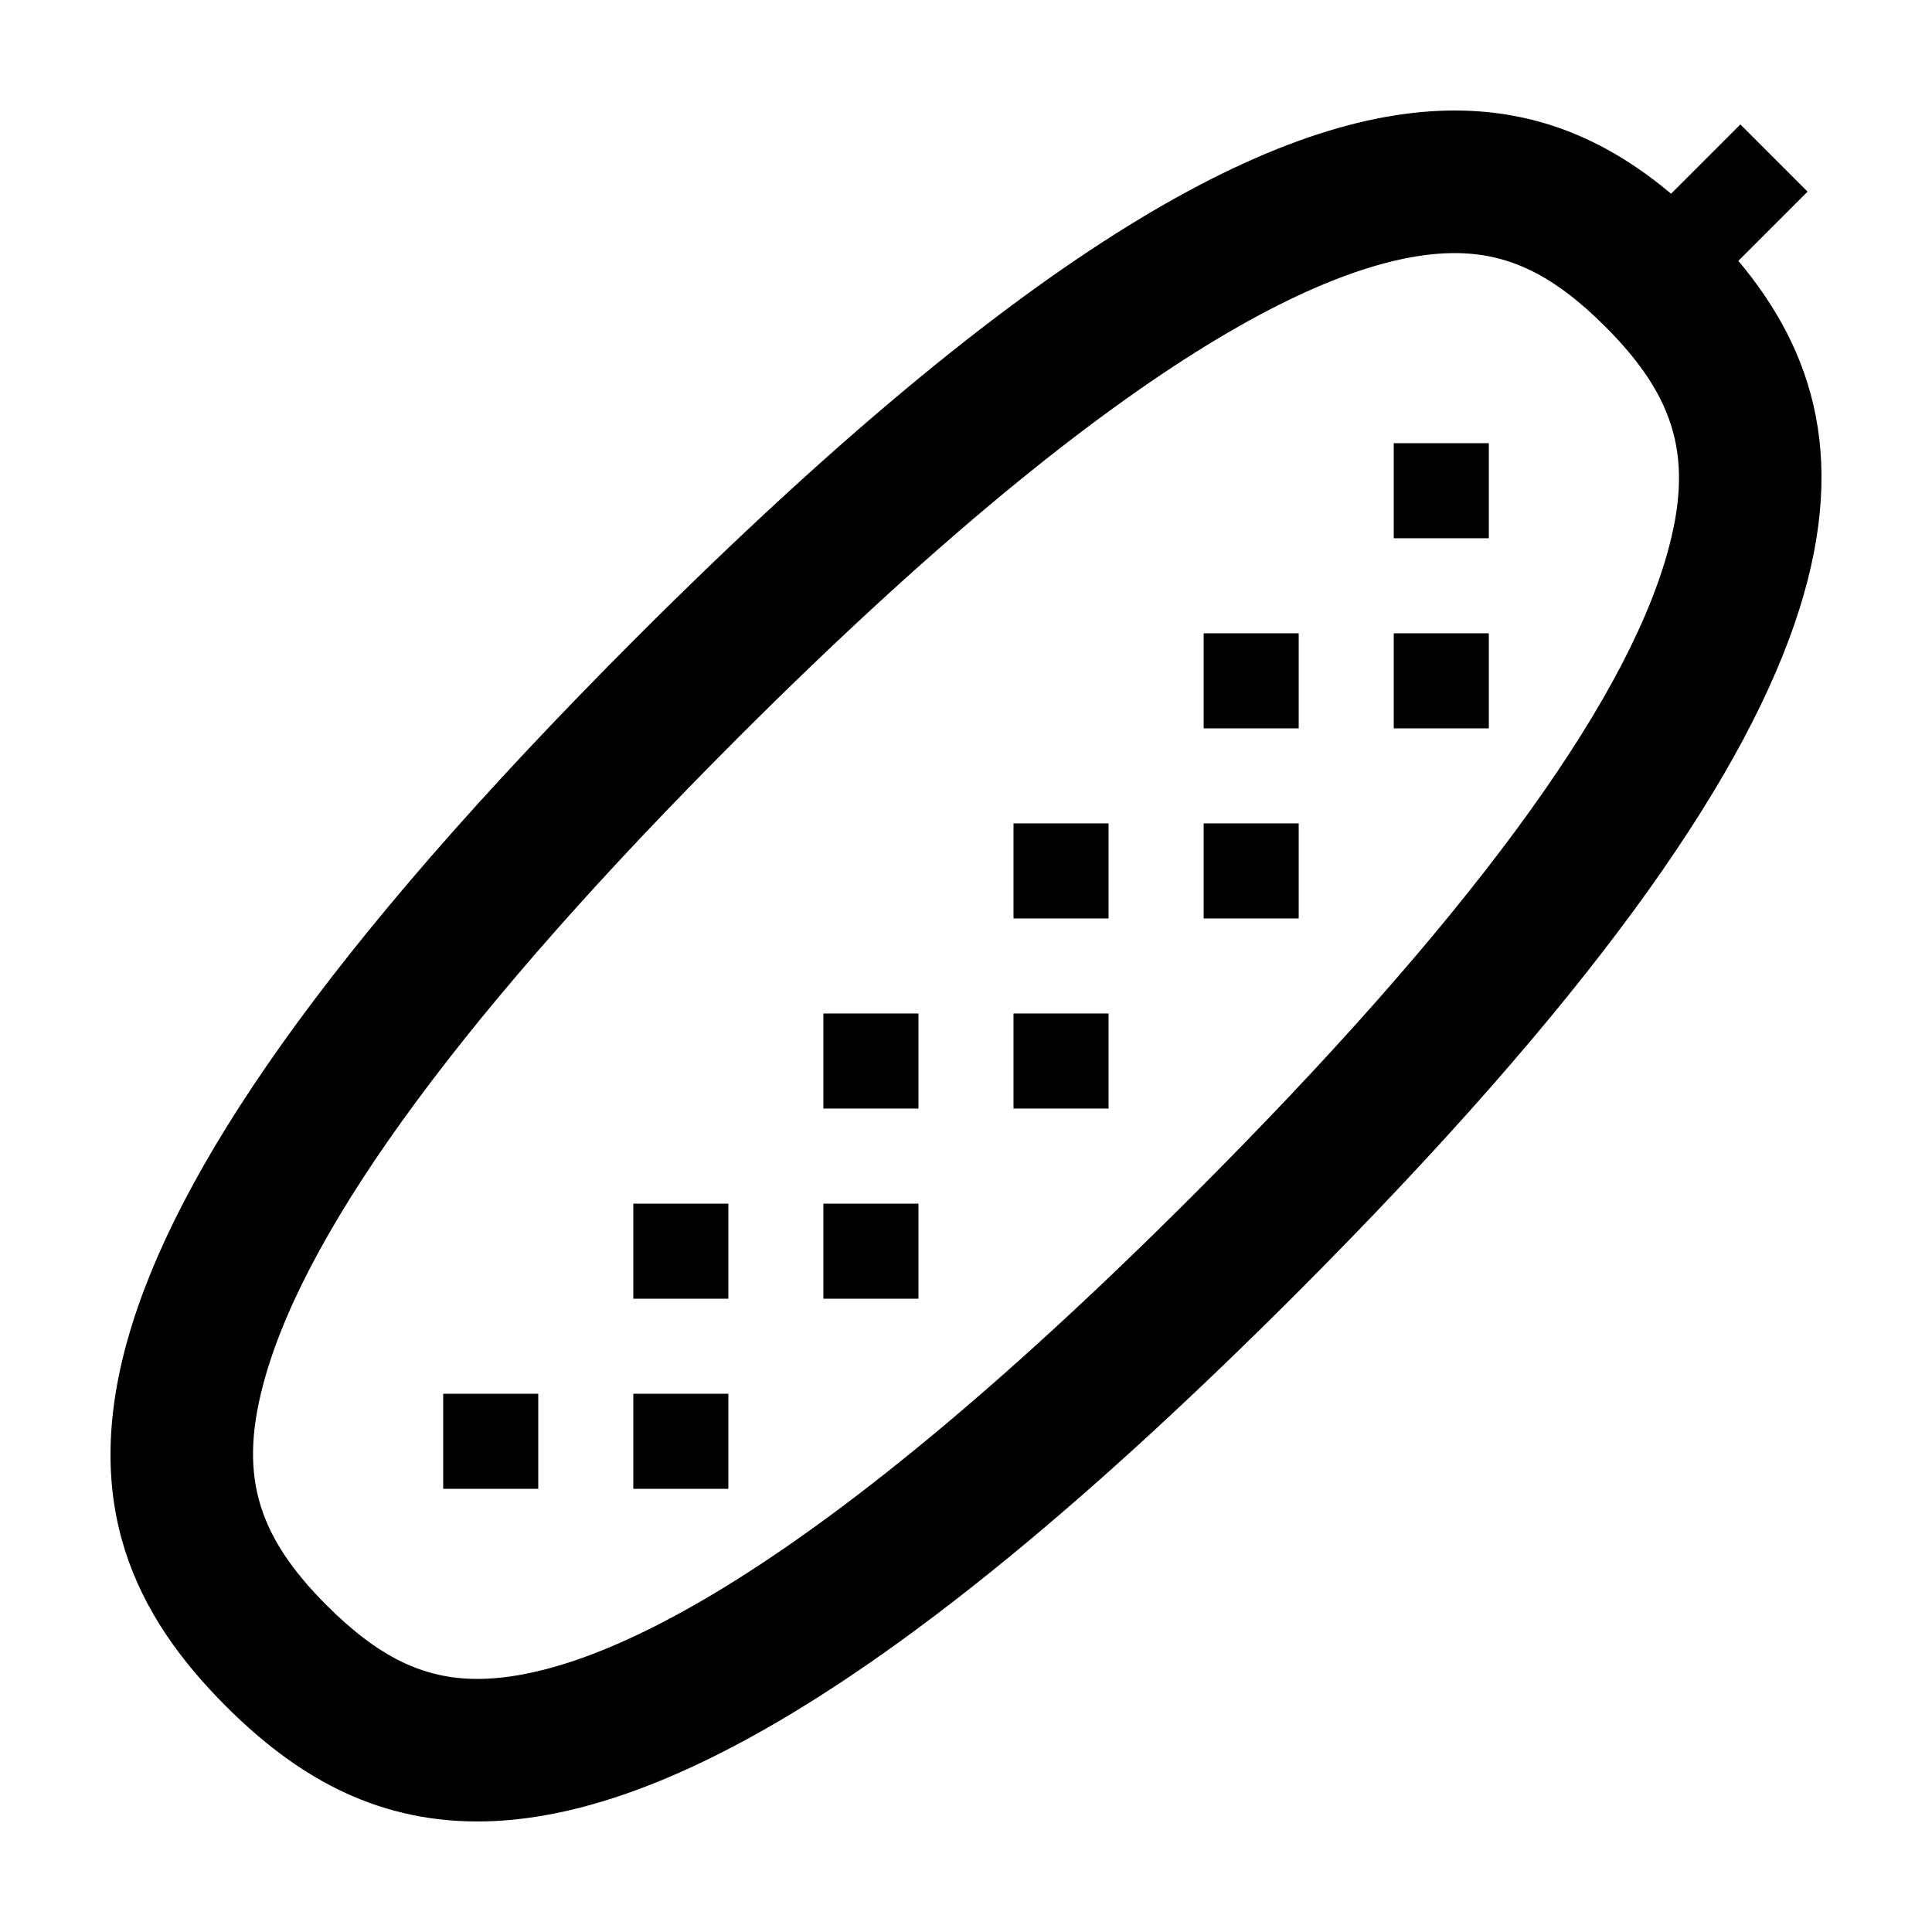 <?xml version="1.0" encoding="UTF-8"?>
<!-- Uploaded to: SVG Repo, www.svgrepo.com, Generator: SVG Repo Mixer Tools -->
<svg fill="#000000" width="800px" height="800px" version="1.1" viewBox="144 144 512 512" xmlns="http://www.w3.org/2000/svg">
 <g>
  <path d="m261.45 513.36h25.191v25.191h-25.191z"/>
  <path d="m311.83 513.36h25.191v25.191h-25.191z"/>
  <path d="m412.59 412.59h25.191v25.191h-25.191z"/>
  <path d="m362.21 412.59h25.191v25.191h-25.191z"/>
  <path d="m412.59 362.21h25.191v25.191h-25.191z"/>
  <path d="m462.98 362.21h25.191v25.191h-25.191z"/>
  <path d="m462.98 311.83h25.191v25.191h-25.191z"/>
  <path d="m513.36 311.83h25.191v25.191h-25.191z"/>
  <path d="m513.36 261.45h25.191v25.191h-25.191z"/>
  <path d="m311.83 462.98h25.191v25.191h-25.191z"/>
  <path d="m362.21 462.98h25.191v25.191h-25.191z"/>
  <path d="m604.68 213.13 18.344-18.344-17.809-17.809-18.359 18.359c-15.875-13.316-34.203-22.051-57.332-22.051v0.004-0.004h-0.012c-46.535 0.004-112.46 35.309-216.69 139.54-166.45 166.45-157.11 235.17-108.97 283.32 17.996 17.996 38.859 30.562 66.637 30.562 46.535 0 112.46-35.309 216.69-139.54 156.05-156.05 157.6-226.21 117.5-274.04zm-18.898 77.73c-11.602 40.98-53.766 98.039-125.32 169.6-106.18 106.18-161.91 128.47-189.97 128.47-14.312 0-26.25-5.828-39.918-19.496-18.984-18.984-23.41-35.32-16.348-60.289 11.598-40.98 53.762-98.043 125.32-169.6 106.18-106.18 161.91-128.47 189.97-128.47l0.004-0.012 0.004 0.012c14.309 0 26.242 5.828 39.91 19.496 18.984 18.984 23.41 35.328 16.348 60.293z"/>
 </g>
</svg>